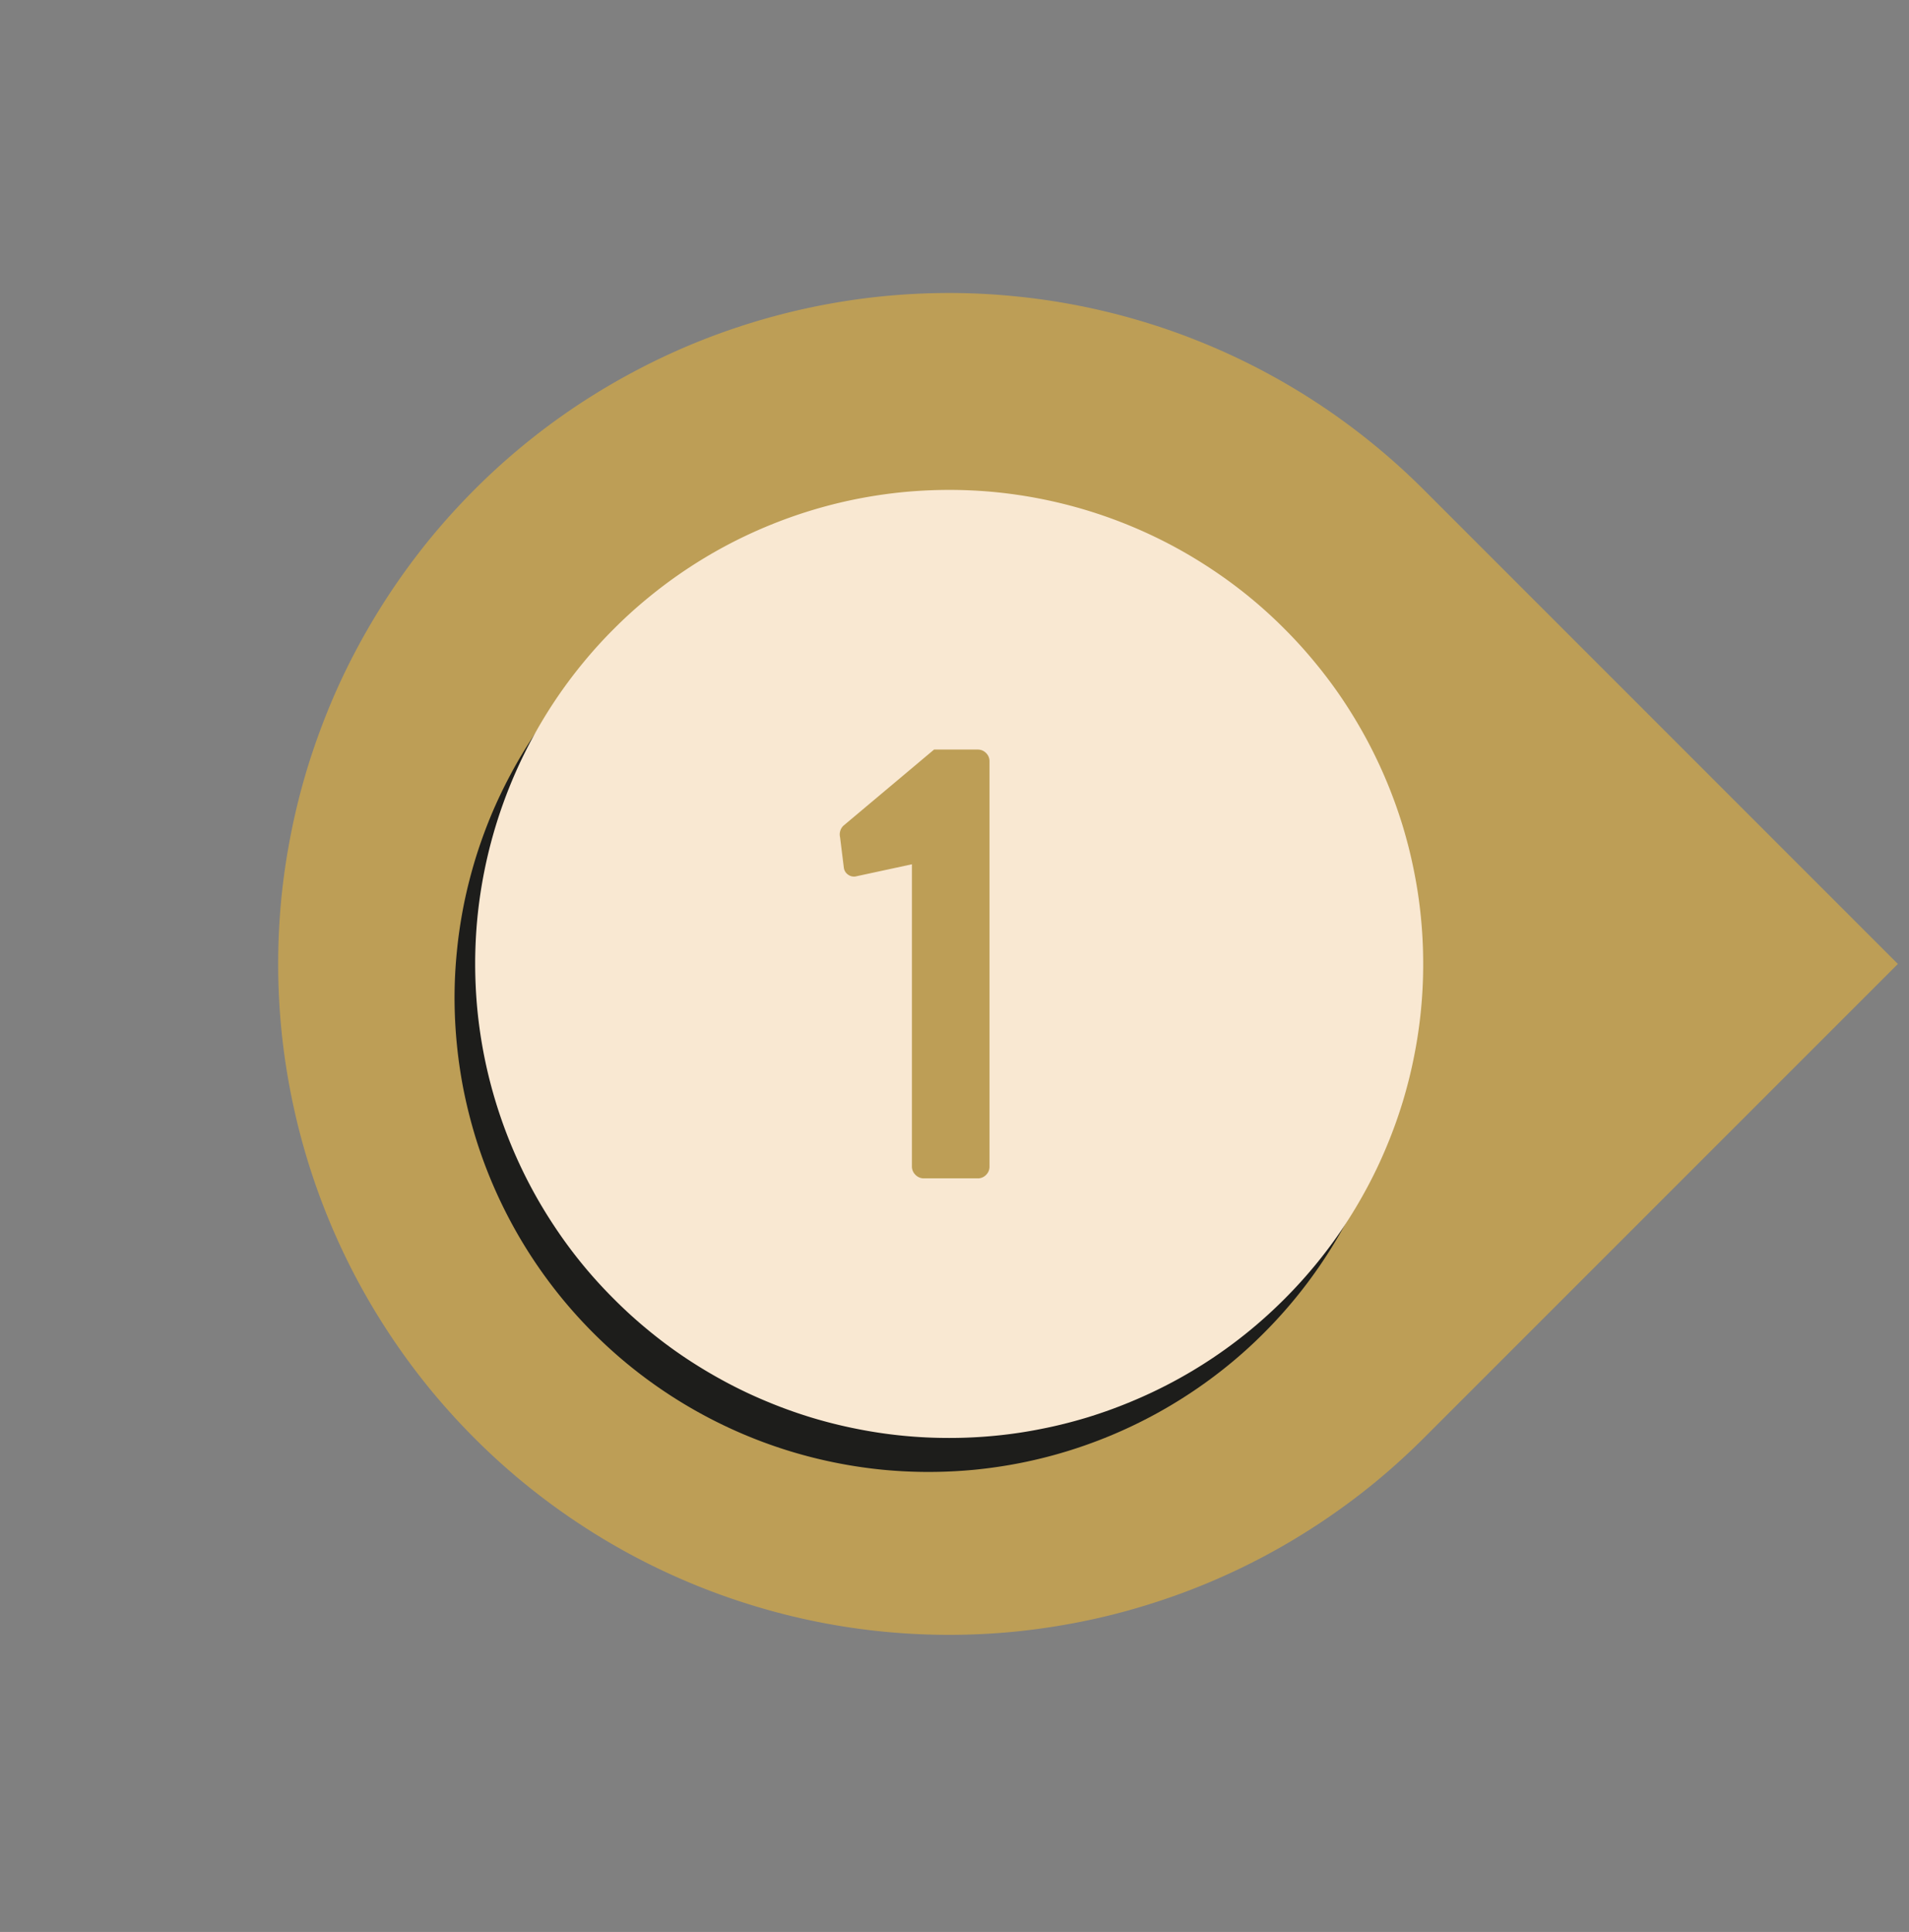 <svg xmlns="http://www.w3.org/2000/svg" width="167" height="169" version="1.0" viewBox="0 0 125.25 126.75"><rect x="0" y="0" width="125.25" height="126.75" fill="#808080" stroke="none"/><defs><clipPath id="a"><path d="M18 19h106.504v89H18Zm0 0"/></clipPath></defs><g clip-path="url(#a)"><path fill="#bd9e56" d="M31.145 32.11a43.724 43.724 0 0 1 10.379-7.691 44 44 0 0 1 3.906-1.849 44.2 44.2 0 0 1 12.53-3.136q2.152-.211 4.313-.211 2.162-.001 4.317.215a43.9 43.9 0 0 1 12.527 3.136A43.875 43.875 0 0 1 90.2 29.22a44 44 0 0 1 3.2 2.898l31.12 31.125L93.4 94.363a45 45 0 0 1-3.2 2.903 44.5 44.5 0 0 1-7.176 4.793 44 44 0 0 1-3.906 1.847 44 44 0 0 1-4.066 1.453 43 43 0 0 1-4.188 1.051q-2.122.42-4.273.637a44.3 44.3 0 0 1-8.63 0 43.7 43.7 0 0 1-8.464-1.684 44 44 0 0 1-7.973-3.297 44 44 0 0 1-3.707-2.222 43.7 43.7 0 0 1-6.671-5.473 45 45 0 0 1-2.903-3.2 44.5 44.5 0 0 1-4.793-7.175 44 44 0 0 1-4.351-12.168 43.7 43.7 0 0 1-.848-8.586q0-2.167.21-4.316.214-2.152.638-4.274a44 44 0 0 1 1.047-4.191 46 46 0 0 1 1.457-4.07 43 43 0 0 1 1.847-3.903 44.514 44.514 0 0 1 4.793-7.18 45 45 0 0 1 2.903-3.199m0 0"/></g><path fill="#1d1d1b" d="M92.027 65.469q0 1.529-.148 3.05a31.243 31.243 0 0 1-3.523 11.613 31.1 31.1 0 0 1-5.438 7.329 30 30 0 0 1-2.262 2.05 31.196 31.196 0 0 1-10.703 5.719q-1.46.444-2.96.743c-.997.199-2.005.347-3.016.449a32 32 0 0 1-3.051.148q-1.53 0-3.047-.148a31.4 31.4 0 0 1-5.98-1.192 31.172 31.172 0 0 1-10.703-5.719A31.13 31.13 0 0 1 31.163 74.5a33 33 0 0 1-.742-2.96 31.6 31.6 0 0 1-.598-6.071q0-1.523.153-3.047c.097-1.012.25-2.02.445-3.02.2-1 .45-1.984.742-2.96a32 32 0 0 1 1.027-2.872q.588-1.413 1.309-2.761.716-1.347 1.566-2.618a31 31 0 0 1 3.868-4.71 31 31 0 0 1 4.714-3.872 32 32 0 0 1 2.618-1.566 31.08 31.08 0 0 1 5.633-2.336c.976-.293 1.96-.543 2.96-.738 1-.2 2.004-.352 3.02-.45a31 31 0 0 1 3.047-.148 30.6 30.6 0 0 1 6.066.598 30.6 30.6 0 0 1 5.836 1.77c.942.386 1.86.824 2.758 1.304q1.348.721 2.621 1.566a31 31 0 0 1 2.45 1.82 30 30 0 0 1 2.261 2.051 32 32 0 0 1 2.05 2.258q.967 1.184 1.817 2.453.85 1.272 1.57 2.618a31.3 31.3 0 0 1 3.075 8.593q.297 1.501.449 3.02.148 1.524.148 3.047m0 0"/><path fill="#f9e8d2" d="M93.375 63.242a30.6 30.6 0 0 1-.598 6.067c-.195 1-.445 1.984-.738 2.96-.297.973-.64 1.934-1.031 2.872a30 30 0 0 1-1.305 2.761q-.721 1.347-1.566 2.618a31 31 0 0 1-3.871 4.71 30.879 30.879 0 0 1-10.09 6.742c-.938.391-1.899.735-2.871 1.032-.977.293-1.961.543-2.961.738q-1.498.302-3.02.45a31 31 0 0 1-3.047.148 30.6 30.6 0 0 1-6.07-.598 31 31 0 0 1-2.96-.738 31 31 0 0 1-2.872-1.031 30 30 0 0 1-2.762-1.305 32 32 0 0 1-2.617-1.566 30 30 0 0 1-2.45-1.82 30 30 0 0 1-2.26-2.052 30.3 30.3 0 0 1-3.868-4.71 31 31 0 0 1-1.57-2.618 31.3 31.3 0 0 1-3.075-8.593q-.297-1.501-.449-3.02a32 32 0 0 1-.148-3.047q0-1.529.148-3.05.151-1.519.45-3.02a31.2 31.2 0 0 1 3.074-8.594 31 31 0 0 1 3.386-5.066 30 30 0 0 1 2.051-2.262 30 30 0 0 1 2.262-2.05 31.127 31.127 0 0 1 5.066-3.387 31.3 31.3 0 0 1 8.594-3.075q1.501-.297 3.02-.449a32 32 0 0 1 3.05-.148c1.016 0 2.035.05 3.047.148a31.4 31.4 0 0 1 5.98 1.191 31.245 31.245 0 0 1 5.633 2.332q1.347.721 2.618 1.57a30.28 30.28 0 0 1 4.71 3.867 30 30 0 0 1 2.051 2.263 30 30 0 0 1 1.82 2.449 32 32 0 0 1 1.567 2.617 31.418 31.418 0 0 1 2.336 5.633c.293.976.543 1.965.738 2.96q.302 1.502.45 3.02.15 1.523.148 3.051m0 0"/><path fill="#bd9e56" d="m59.832 56.703-3.637.785a.64.64 0 0 1-.53-.09.65.65 0 0 1-.298-.449l-.25-2.023a.8.8 0 0 1 .211-.746l5.957-5.004h2.895q.312.013.53.242a.74.74 0 0 1 .212.543v26.562a.74.74 0 0 1-.211.543.75.75 0 0 1-.531.243H60.62a.76.76 0 0 1-.555-.23.76.76 0 0 1-.234-.556Zm0 0"/></svg>